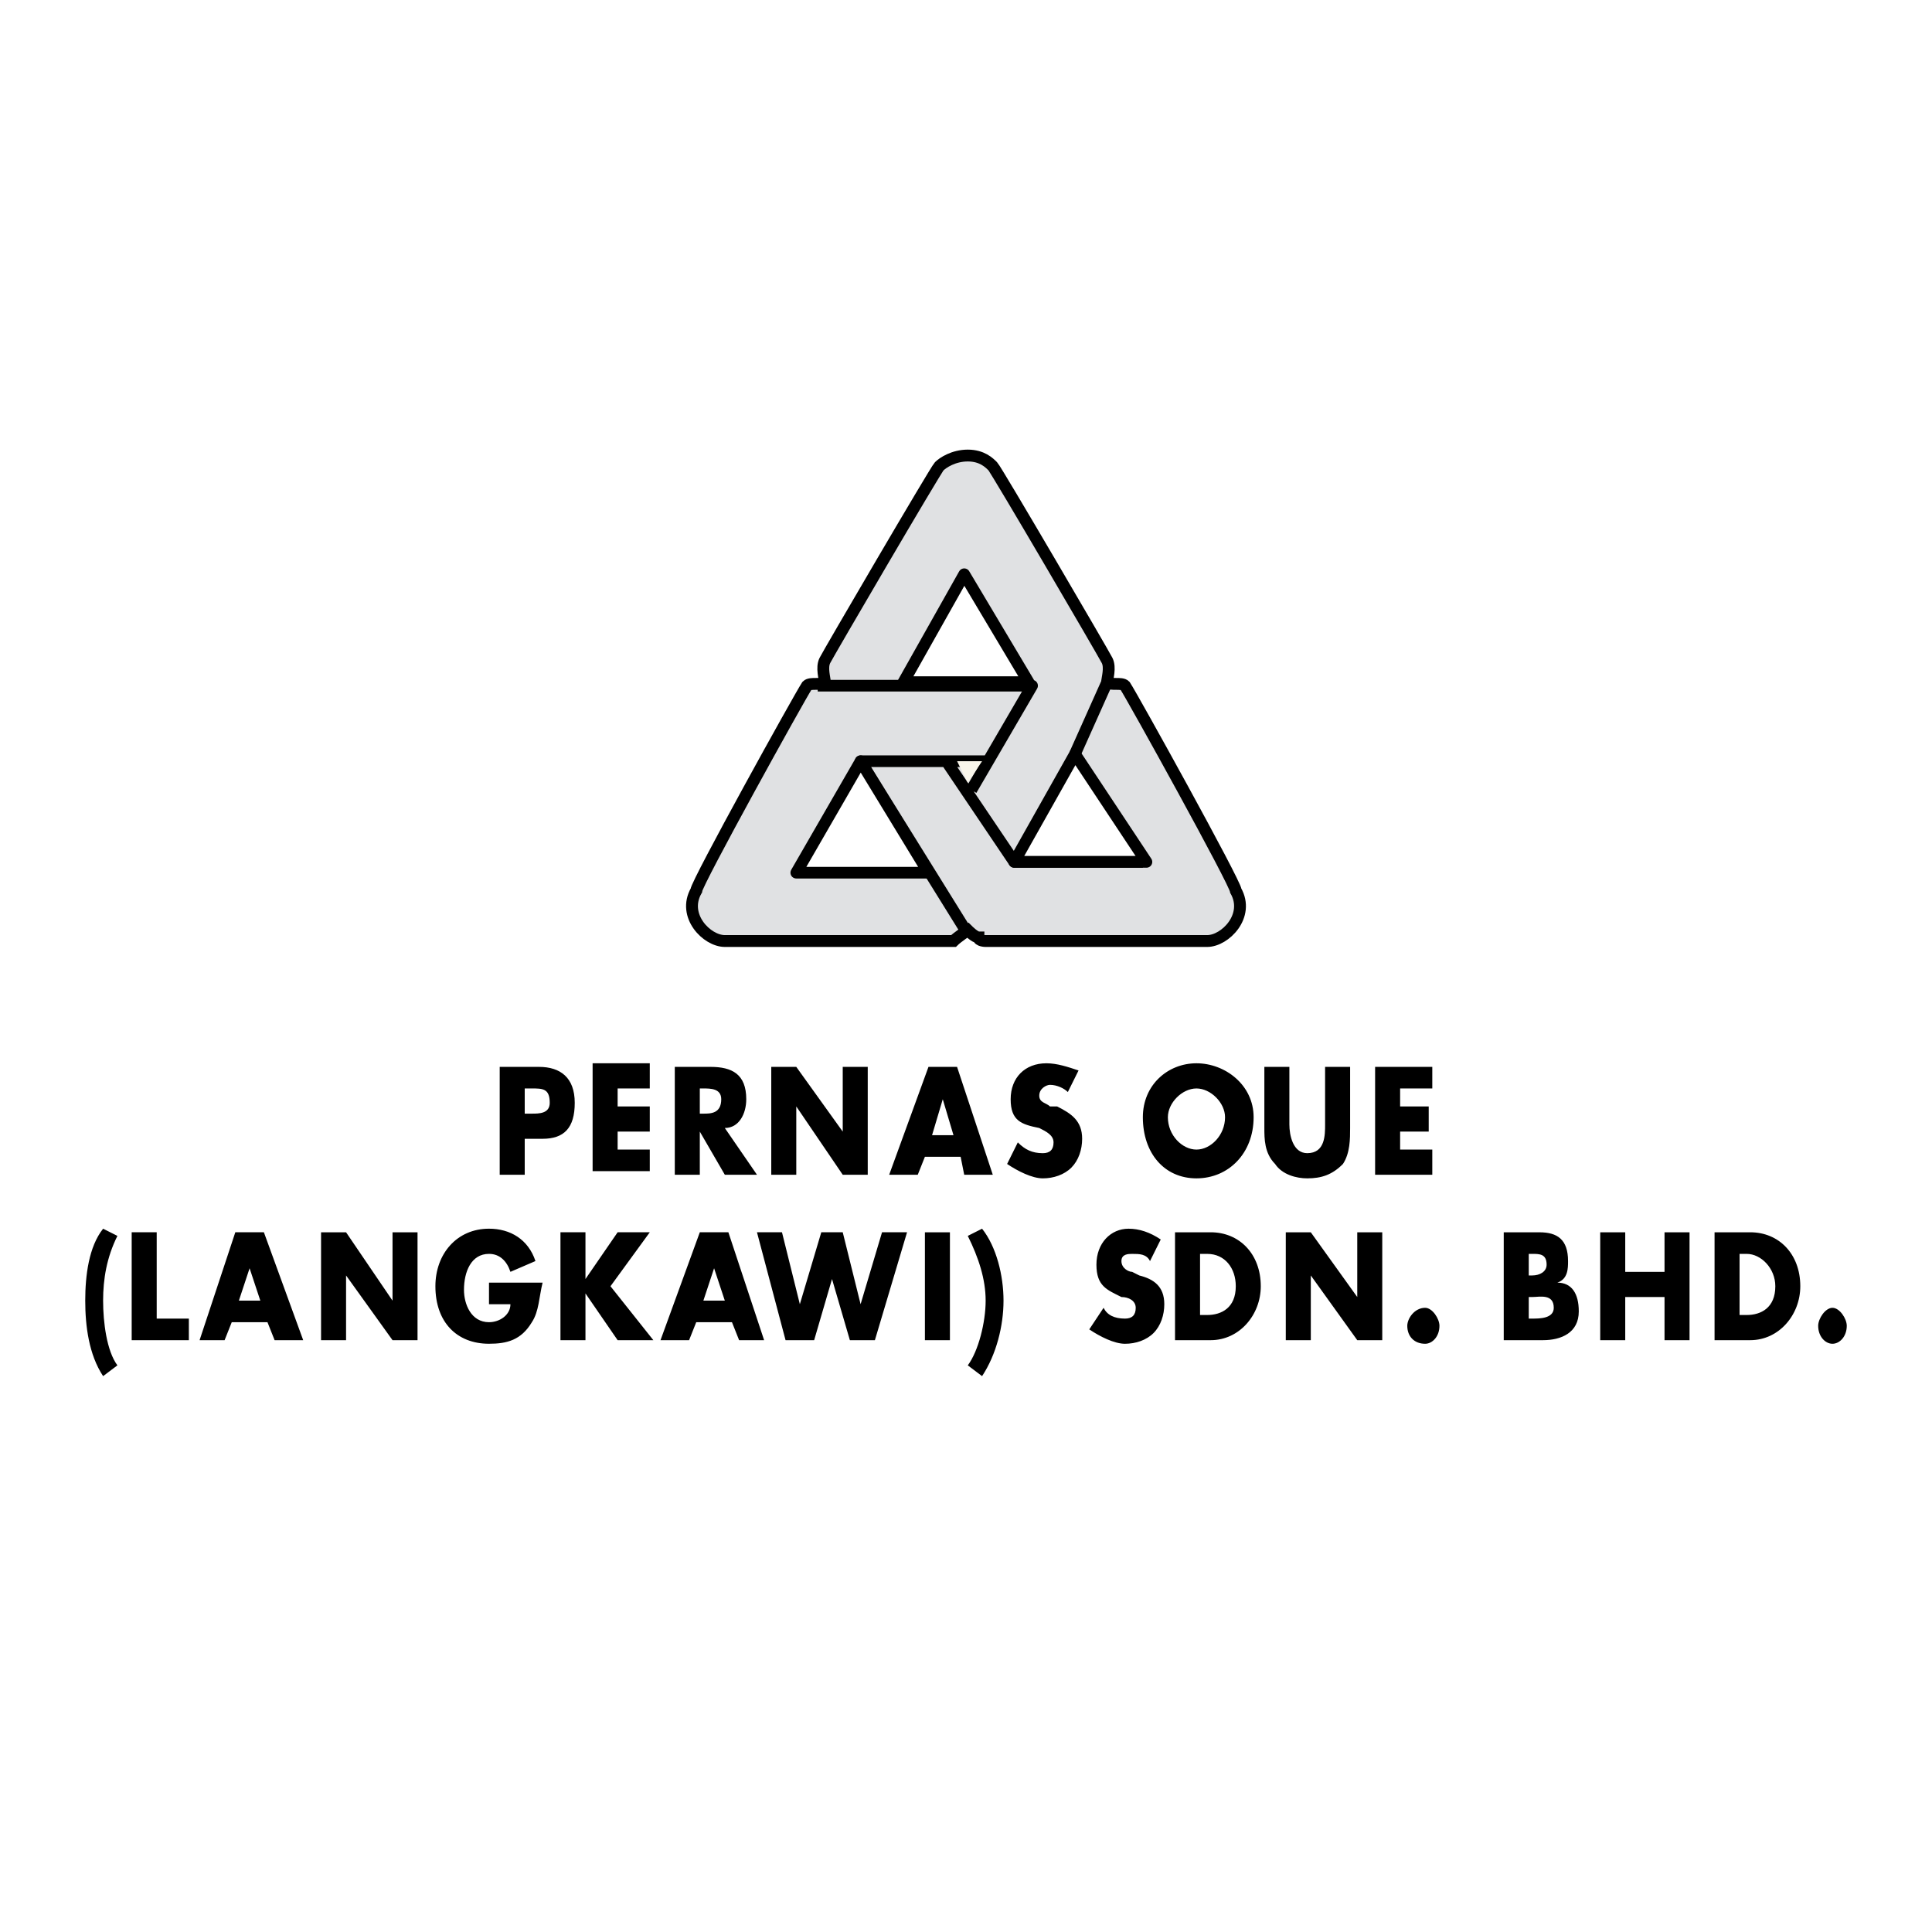 <svg xmlns="http://www.w3.org/2000/svg" width="2500" height="2500" viewBox="0 0 192.756 192.756"><path fill-rule="evenodd" clip-rule="evenodd" fill="#fff" d="M0 0h192.756v192.756H0V0z"/><path fill-rule="evenodd" clip-rule="evenodd" fill="#fff" stroke="#000" stroke-width=".936" stroke-miterlimit="2.613" d="M102.26 68.771H89.783L96.2 57.648l6.06 11.123z"/><path d="M96.556 92.809s-1.069.718-1.426 1.077H72.315c-1.783 0-4.278-2.512-2.852-5.023 0-.718 10.338-19.375 11.051-20.451.356-.358 1.426 0 1.782-.358 0-.359-.356-1.436 0-2.153s11.051-19.015 11.408-19.374c.356-.359 1.426-1.077 2.852-1.077s2.139.718 2.495 1.077c.357.359 11.053 18.657 11.408 19.374.357.717 0 1.794 0 2.153.357.358 1.426 0 1.783.358.713 1.076 11.051 19.733 11.051 20.451 1.426 2.511-1.07 5.023-2.852 5.023H98.337s-.713 0-.713-.359c-.354-.001-1.068-.718-1.068-.718z" fill-rule="evenodd" clip-rule="evenodd" fill="#e0e1e3" stroke="#000" stroke-width="1.181" stroke-miterlimit="2.613"/><path fill-rule="evenodd" clip-rule="evenodd" fill="#fff" stroke="#000" stroke-width="1.16" stroke-linejoin="round" stroke-miterlimit="2.613" d="M107.25 75.229l-6.059 10.763h13.19l-7.131-10.763z"/><path d="M94.417 75.946l6.774 10.045h12.832m-3.564-17.938l-3.209 7.175m-25.667-6.816h21.389l-6.06 10.405m1.783-2.871H85.862l10.694 17.221" fill="none" stroke="#000" stroke-width="1.16" stroke-linejoin="round" stroke-miterlimit="2.613"/><path fill-rule="evenodd" clip-rule="evenodd" fill="#fff" stroke="#000" stroke-width="1.16" stroke-linejoin="round" stroke-miterlimit="2.613" d="M92.635 87.068h-13.19l6.417-11.122 6.773 11.122zM96.2 57.29l-6.06 10.763h12.477L96.2 57.29z"/><path fill-rule="evenodd" clip-rule="evenodd" fill="#f9f6eb" d="M97.982 75.946h-2.495l1.069 2.153 1.426-2.153z"/><path d="M49.856 117.205h2.496v-3.588h1.782c2.139 0 3.208-1.076 3.208-3.588 0-2.51-1.426-3.586-3.565-3.586h-3.921v10.762zm2.496-8.609h.713c1.069 0 1.782 0 1.782 1.434 0 1.078-1.069 1.078-1.782 1.078h-.713v-2.512zM64.829 108.596v-2.512h-5.704v10.764h5.704v-2.155h-3.208V112.9h3.208v-2.511h-3.208v-1.793h3.208zM72.315 112.541c1.426 0 2.139-1.434 2.139-2.869 0-2.512-1.426-3.229-3.565-3.229h-3.565v10.762h2.496V112.9l2.496 4.305h3.208l-3.209-4.664zm-2.495-3.945h.356c.713 0 1.782 0 1.782 1.076 0 1.436-1.069 1.436-1.782 1.436h-.356v-2.512zM76.949 117.205h2.496v-6.816l4.635 6.816h2.495v-10.762H84.08v6.457l-4.635-6.457h-2.496v10.762zM95.843 115.412l.356 1.793h2.851l-3.564-10.762h-2.852l-3.921 10.762h2.852l.713-1.793h3.565zm-.713-2.152h-2.139l1.069-3.588 1.07 3.588zM107.607 106.801c-1.07-.357-2.139-.717-3.209-.717-2.139 0-3.564 1.436-3.564 3.588s1.07 2.512 2.852 2.869c.713.359 1.426.719 1.426 1.436s-.355 1.076-1.068 1.076c-1.07 0-1.783-.359-2.496-1.076l-1.068 2.152c1.068.719 2.494 1.436 3.564 1.436 1.068 0 2.139-.359 2.852-1.076s1.07-1.795 1.07-2.871c0-1.793-1.07-2.51-2.496-3.229h-.713c-.357-.359-1.07-.359-1.07-1.076s.713-1.076 1.07-1.076c.713 0 1.426.359 1.781.717l1.069-2.153zM119.371 106.084c-2.852 0-5.348 2.152-5.348 5.381 0 3.588 2.139 6.1 5.348 6.1s5.703-2.512 5.703-6.1c0-3.229-2.851-5.381-5.703-5.381zm0 2.512c1.426 0 2.852 1.434 2.852 2.869 0 1.795-1.426 3.229-2.852 3.229s-2.852-1.434-2.852-3.229c.001-1.436 1.426-2.869 2.852-2.869zM132.205 106.443v5.74c0 1.076 0 2.869-1.783 2.869-1.426 0-1.781-1.793-1.781-2.869v-5.74h-2.496v6.098c0 1.076 0 2.512 1.07 3.588.713 1.076 2.139 1.436 3.207 1.436 1.426 0 2.496-.359 3.564-1.436.715-1.076.715-2.512.715-3.588v-6.098h-2.496zM142.9 108.596v-2.153h-5.705v10.762h5.705v-2.512h-3.209V112.9h2.852v-2.511h-2.852v-1.793h3.209zM115.807 123.664c-1.07-.719-2.139-1.076-3.209-1.076-1.781 0-3.207 1.436-3.207 3.588s1.068 2.512 2.494 3.229c.713 0 1.426.359 1.426 1.076s-.355 1.076-1.068 1.076c-1.07 0-1.783-.359-2.139-1.076l-1.428 2.152c1.07.719 2.496 1.436 3.566 1.436 1.068 0 2.139-.359 2.852-1.076s1.068-1.795 1.068-2.871c0-1.793-1.068-2.512-2.494-2.869l-.713-.359c-.357 0-1.07-.359-1.07-1.076s.713-.717 1.07-.717c.713 0 1.426 0 1.781.717l1.071-2.154zM117.232 133.709h3.564c2.852 0 4.992-2.512 4.992-5.381 0-3.229-2.141-5.383-4.992-5.383h-3.564v10.764zm2.497-8.609h.713c1.781 0 2.852 1.434 2.852 3.229 0 2.152-1.426 2.869-2.852 2.869h-.713V125.1zM128.283 133.709h2.496v-6.457l4.635 6.457h2.494v-10.764h-2.494v6.459l-4.635-6.459h-2.496v10.764zM142.188 130.48c-1.07 0-1.783 1.076-1.783 1.795 0 1.076.713 1.793 1.783 1.793.713 0 1.426-.717 1.426-1.793-.001-.718-.714-1.795-1.426-1.795zM152.525 129.404h.355c.713 0 2.139-.359 2.139 1.076 0 1.076-1.426 1.076-2.139 1.076h-.355v-2.152zm1.426 4.305c1.781 0 3.564-.717 3.564-2.869 0-1.795-.713-2.871-2.139-2.871 1.068-.359 1.068-1.436 1.068-2.152 0-2.152-1.068-2.871-2.852-2.871h-3.564v10.764h3.923v-.001zm-1.426-8.609h.355c.713 0 1.426 0 1.426 1.076 0 .717-.713 1.076-1.426 1.076h-.355V125.1zM162.15 126.893v-3.948h-2.496v10.764h2.496v-4.305h3.92v4.305h2.496v-10.764h-2.496v3.948h-3.92zM171.062 133.709h3.564c2.852 0 4.99-2.512 4.99-5.381 0-3.229-2.139-5.383-4.99-5.383h-3.564v10.764zm2.495-8.609h.713c1.428 0 2.854 1.434 2.854 3.229 0 2.152-1.426 2.869-2.854 2.869h-.713V125.1zM182.826 130.48c-.713 0-1.426 1.076-1.426 1.795 0 1.076.713 1.793 1.426 1.793s1.426-.717 1.426-1.793c0-.718-.713-1.795-1.426-1.795zM10.287 122.588c-1.426 1.793-1.783 4.664-1.783 7.176s.357 5.381 1.783 7.533l1.426-1.076c-1.069-1.436-1.426-4.305-1.426-6.457 0-2.154.356-4.307 1.426-6.459l-1.426-.717zM15.634 122.945h-2.496v10.764h5.704v-2.152h-3.208v-8.612zM26.685 131.916l.713 1.793h2.852l-3.921-10.764h-2.852l-3.564 10.764h2.496l.713-1.793h3.563zm-.713-2.152h-2.139l1.069-3.23 1.07 3.23zM32.032 133.709h2.495v-6.457l4.635 6.457h2.495v-10.764h-2.495v6.819l-4.635-6.819h-2.495v10.764zM48.787 127.969v2.152h2.139c0 1.076-1.069 1.795-2.139 1.795-1.783 0-2.496-1.795-2.496-3.229 0-1.795.713-3.588 2.496-3.588 1.069 0 1.783.717 2.139 1.793l2.496-1.076c-.713-2.152-2.496-3.229-4.634-3.229-3.208 0-5.348 2.512-5.348 5.74 0 3.588 2.139 5.74 5.348 5.74 1.783 0 3.208-.359 4.278-2.152.713-1.076.713-2.512 1.069-3.947h-5.348v.001zM58.412 127.609v-4.664h-2.495v10.764h2.495v-4.664l3.209 4.664h3.564l-4.277-5.381 3.921-5.383h-3.208l-3.209 4.664zM73.028 131.916l.713 1.793h2.495l-3.565-10.764H69.82l-3.921 10.764h2.852l.713-1.793h3.564zm-.713-2.152h-2.139l1.069-3.23 1.07 3.23zM78.019 122.945h-2.496l2.852 10.764h2.853l1.782-6.1 1.782 6.1h2.496l3.208-10.764H88l-2.138 7.176-1.782-7.176h-2.14l-2.139 7.176-1.782-7.176zM92.279 133.709h2.495v-10.764h-2.495v10.764zM96.556 123.305c1.069 2.152 1.782 4.305 1.782 6.459 0 2.152-.713 5.021-1.782 6.457l1.426 1.076c1.426-2.152 2.139-5.021 2.139-7.533s-.713-5.383-2.139-7.176l-1.426.717z" fill-rule="evenodd" clip-rule="evenodd"/></svg>